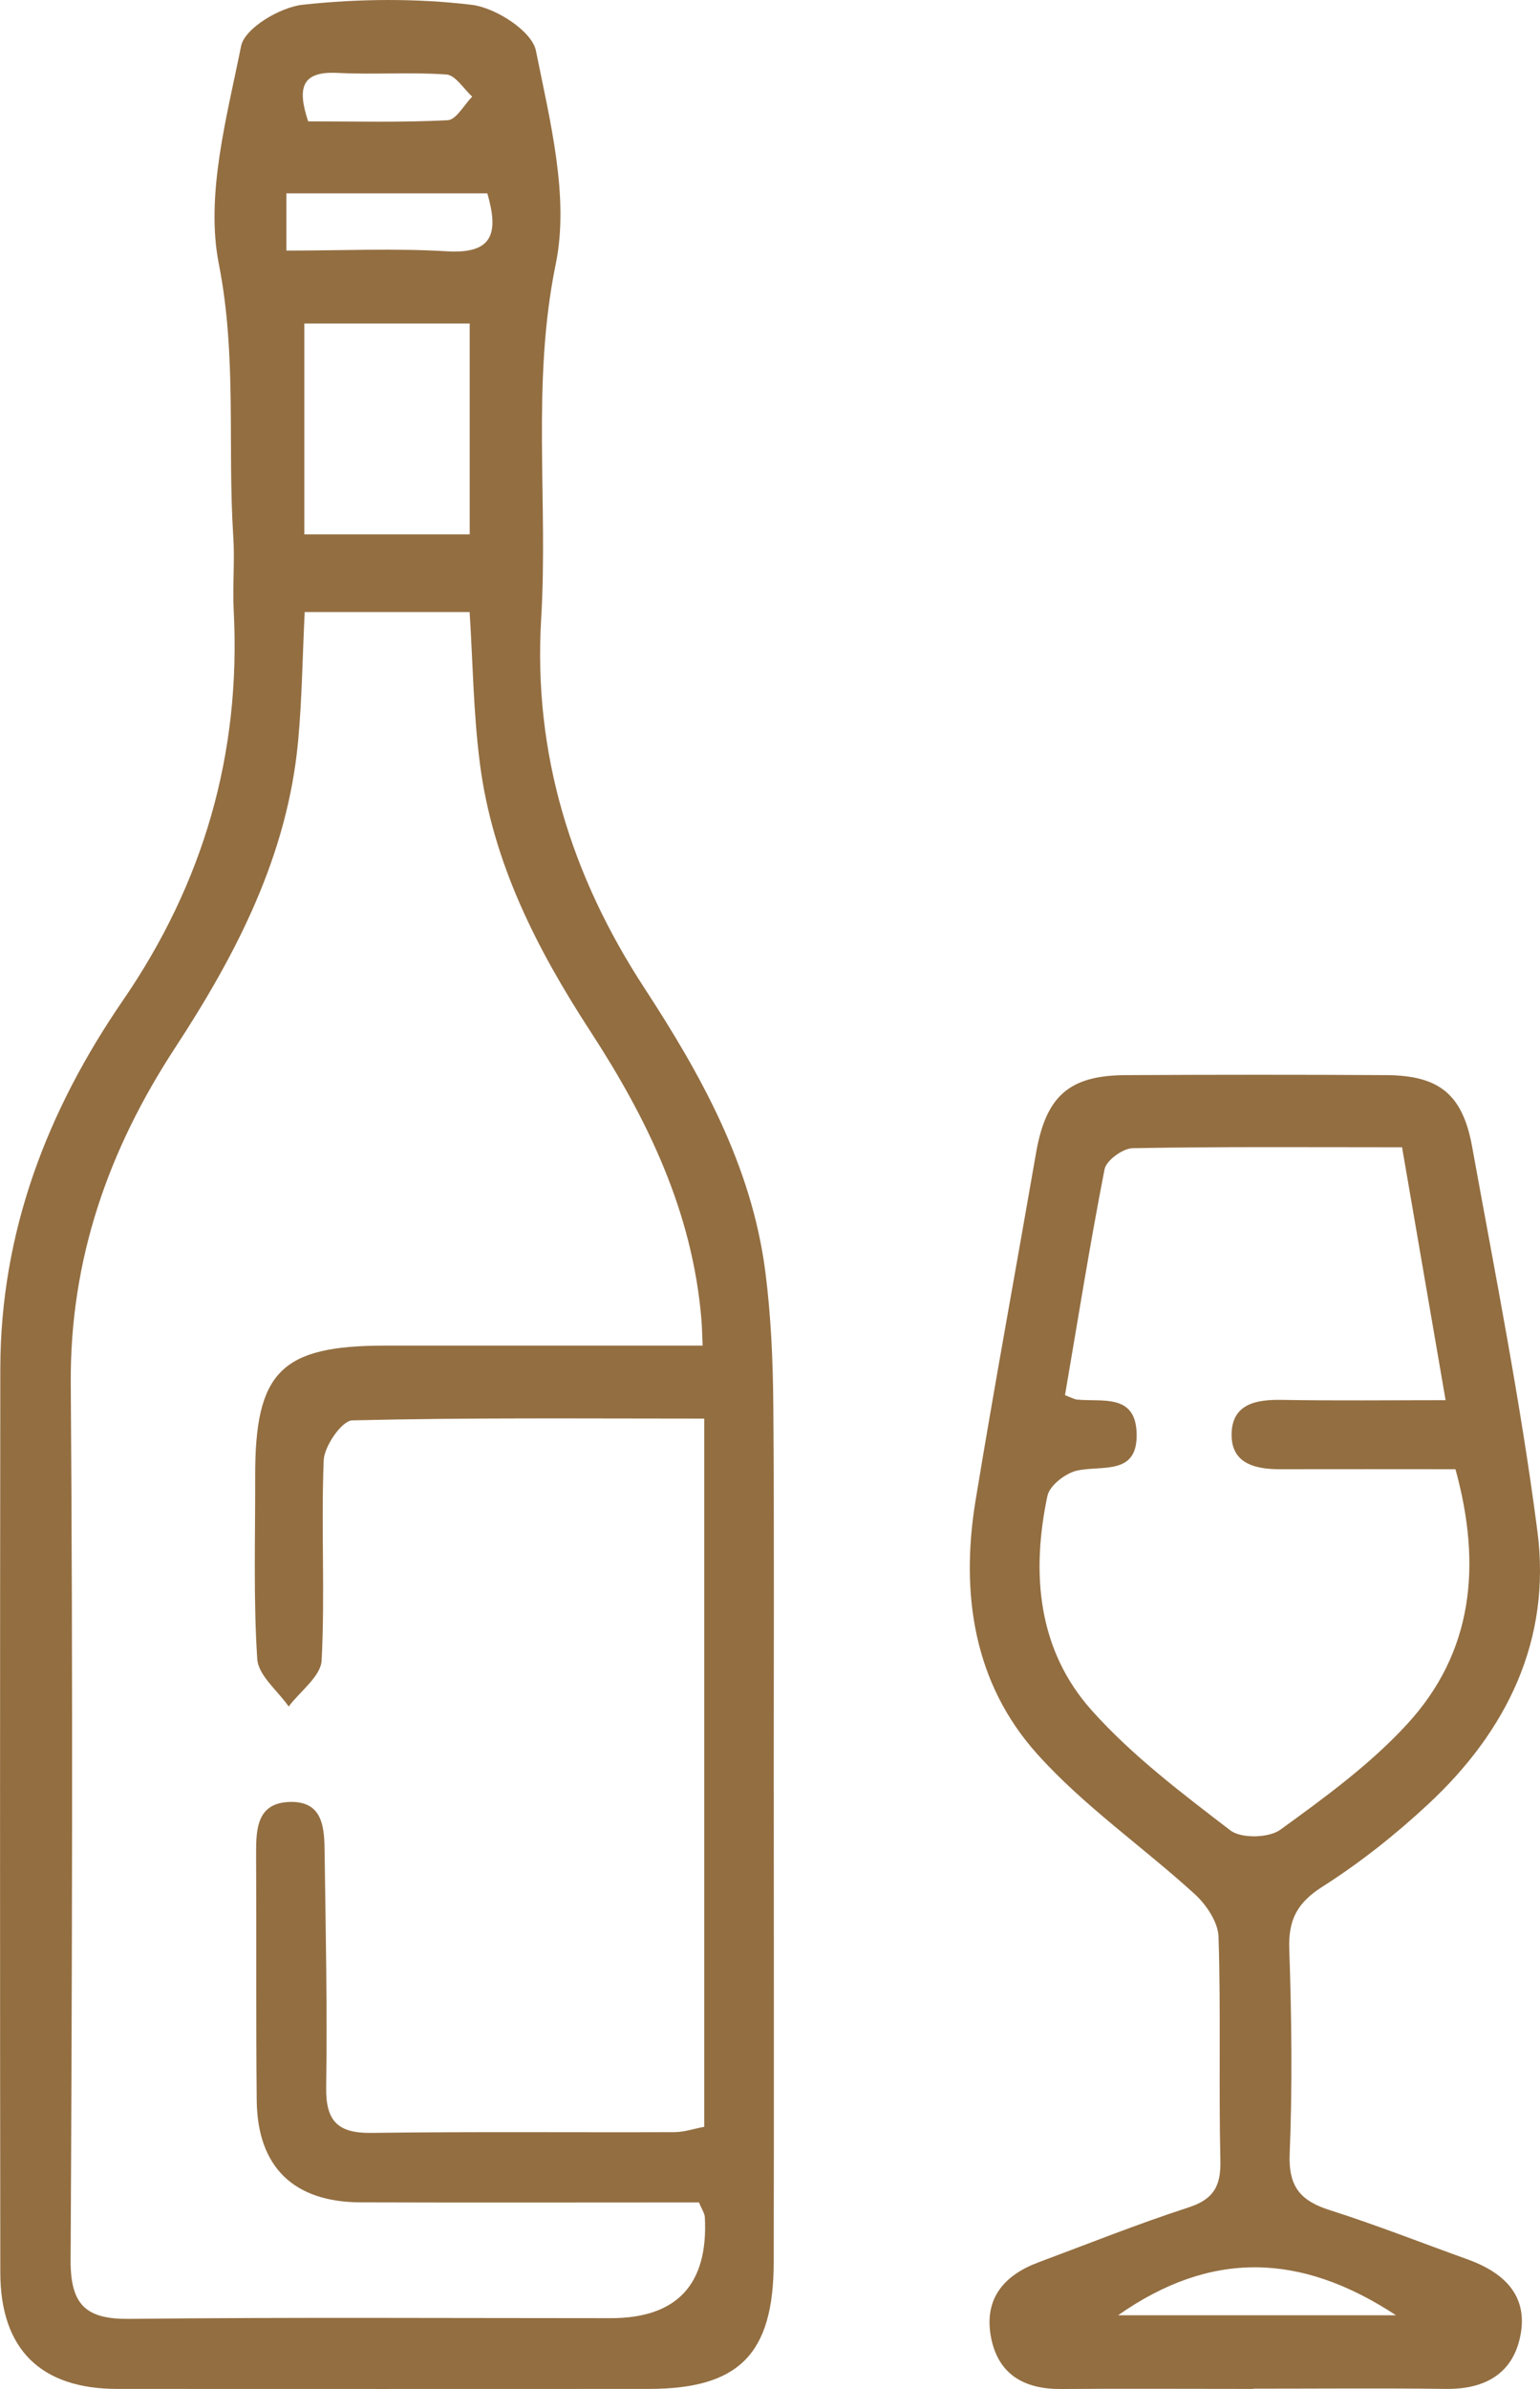 <?xml version="1.0"?>
<svg xmlns="http://www.w3.org/2000/svg" width="20" height="31" viewBox="0 0 20 31" fill="none">
<g clip-path="url(#clip0_776_7859)">
<path d="M10.049 23.255C10.049 25.289 10.053 27.324 10.048 29.358C10.046 30.549 9.596 30.998 8.427 30.999C6.126 30.999 3.823 31.001 1.522 30.999C0.528 30.998 0.005 30.484 0.004 29.488C-0.001 25.58 5.58356e-05 21.671 0.004 17.763C0.006 15.989 0.611 14.416 1.596 12.982C2.643 11.458 3.132 9.778 3.035 7.92C3.019 7.599 3.051 7.275 3.029 6.953C2.954 5.78 3.077 4.615 2.842 3.425C2.666 2.533 2.944 1.53 3.131 0.598C3.178 0.365 3.64 0.092 3.934 0.061C4.66 -0.017 5.407 -0.024 6.13 0.063C6.438 0.101 6.909 0.404 6.96 0.658C7.142 1.566 7.396 2.553 7.218 3.423C6.9 4.969 7.12 6.498 7.028 8.031C6.924 9.781 7.418 11.365 8.367 12.818C9.103 13.946 9.759 15.121 9.938 16.492C10.013 17.068 10.038 17.655 10.043 18.238C10.056 19.91 10.048 21.581 10.048 23.253L10.049 23.255ZM9.145 18.408C7.584 18.408 6.079 18.394 4.575 18.431C4.441 18.434 4.212 18.763 4.204 18.948C4.169 19.812 4.222 20.681 4.177 21.546C4.166 21.753 3.898 21.945 3.749 22.144C3.607 21.939 3.355 21.742 3.341 21.528C3.29 20.745 3.316 19.957 3.314 19.171C3.309 17.802 3.645 17.461 4.999 17.461C6.365 17.461 7.731 17.461 9.125 17.461C9.118 17.301 9.117 17.205 9.108 17.109C8.991 15.724 8.41 14.524 7.67 13.387C6.976 12.321 6.399 11.198 6.233 9.912C6.148 9.258 6.141 8.595 6.099 7.942H3.957C3.928 8.53 3.922 9.074 3.872 9.613C3.735 11.1 3.072 12.376 2.275 13.595C1.411 14.915 0.907 16.337 0.919 17.954C0.947 21.743 0.937 25.533 0.917 29.322C0.913 29.909 1.115 30.096 1.677 30.09C3.762 30.068 5.846 30.081 7.931 30.081C8.791 30.081 9.199 29.645 9.154 28.772C9.151 28.719 9.113 28.667 9.078 28.579C7.614 28.579 6.148 28.583 4.681 28.578C3.812 28.575 3.343 28.117 3.334 27.256C3.323 26.188 3.332 25.119 3.326 24.05C3.325 23.729 3.341 23.404 3.745 23.383C4.206 23.36 4.213 23.728 4.216 24.058C4.23 25.066 4.251 26.074 4.236 27.081C4.228 27.529 4.392 27.683 4.826 27.677C6.136 27.659 7.447 27.672 8.757 27.667C8.885 27.667 9.014 27.622 9.146 27.598V18.406L9.145 18.408ZM3.952 6.934H6.1V4.198H3.952V6.934ZM6.329 2.509H3.719V3.252C4.435 3.252 5.124 3.22 5.808 3.261C6.402 3.296 6.479 3.026 6.329 2.509ZM4 1.575C4.605 1.575 5.211 1.591 5.815 1.56C5.925 1.554 6.026 1.361 6.133 1.254C6.022 1.154 5.915 0.975 5.798 0.967C5.328 0.933 4.855 0.971 4.385 0.946C3.915 0.922 3.858 1.14 4.002 1.575H4Z" fill="#936E41"/>
<path d="M16.28 30.999C15.446 30.999 14.613 30.994 13.78 31C13.304 31.004 12.96 30.813 12.869 30.322C12.777 29.824 13.043 29.522 13.485 29.357C14.134 29.115 14.779 28.857 15.438 28.643C15.762 28.537 15.858 28.366 15.849 28.031C15.827 27.065 15.856 26.097 15.825 25.131C15.819 24.942 15.666 24.715 15.517 24.579C14.841 23.963 14.076 23.436 13.469 22.759C12.645 21.841 12.472 20.68 12.669 19.474C12.917 17.967 13.194 16.466 13.455 14.962C13.583 14.227 13.88 13.955 14.616 13.951C15.746 13.945 16.877 13.944 18.008 13.951C18.686 13.956 18.994 14.196 19.118 14.877C19.419 16.537 19.749 18.195 19.966 19.867C20.151 21.284 19.566 22.467 18.544 23.415C18.122 23.807 17.663 24.171 17.179 24.479C16.85 24.687 16.729 24.907 16.744 25.295C16.774 26.181 16.785 27.069 16.749 27.953C16.732 28.383 16.898 28.561 17.27 28.679C17.873 28.871 18.464 29.104 19.06 29.318C19.516 29.483 19.846 29.772 19.747 30.299C19.651 30.805 19.28 31.005 18.778 30.999C17.945 30.988 17.112 30.996 16.278 30.996V31L16.28 30.999ZM18.207 14.887C17.005 14.887 15.858 14.878 14.711 14.899C14.583 14.901 14.368 15.056 14.345 15.172C14.154 16.148 13.998 17.131 13.831 18.104C13.916 18.136 13.952 18.158 13.989 18.161C14.308 18.194 14.741 18.08 14.761 18.588C14.784 19.151 14.322 19.011 13.99 19.082C13.841 19.114 13.632 19.274 13.603 19.41C13.39 20.418 13.477 21.41 14.178 22.194C14.704 22.783 15.35 23.269 15.978 23.751C16.119 23.859 16.477 23.851 16.626 23.744C17.204 23.325 17.793 22.897 18.275 22.372C19.132 21.441 19.246 20.311 18.902 19.065C18.13 19.065 17.378 19.063 16.628 19.065C16.3 19.066 15.986 18.992 15.995 18.603C16.003 18.218 16.314 18.159 16.645 18.165C17.335 18.177 18.025 18.169 18.774 18.169C18.582 17.055 18.402 16.009 18.208 14.884L18.207 14.887ZM18.13 30.043C16.883 29.225 15.721 29.202 14.521 30.043H18.13Z" fill="#936E41"/>
</g>
<defs>
<clipPath id="clip0_776_7859">
<rect width="20" height="31" fill="white"/>
</clipPath>
</defs>
</svg>
